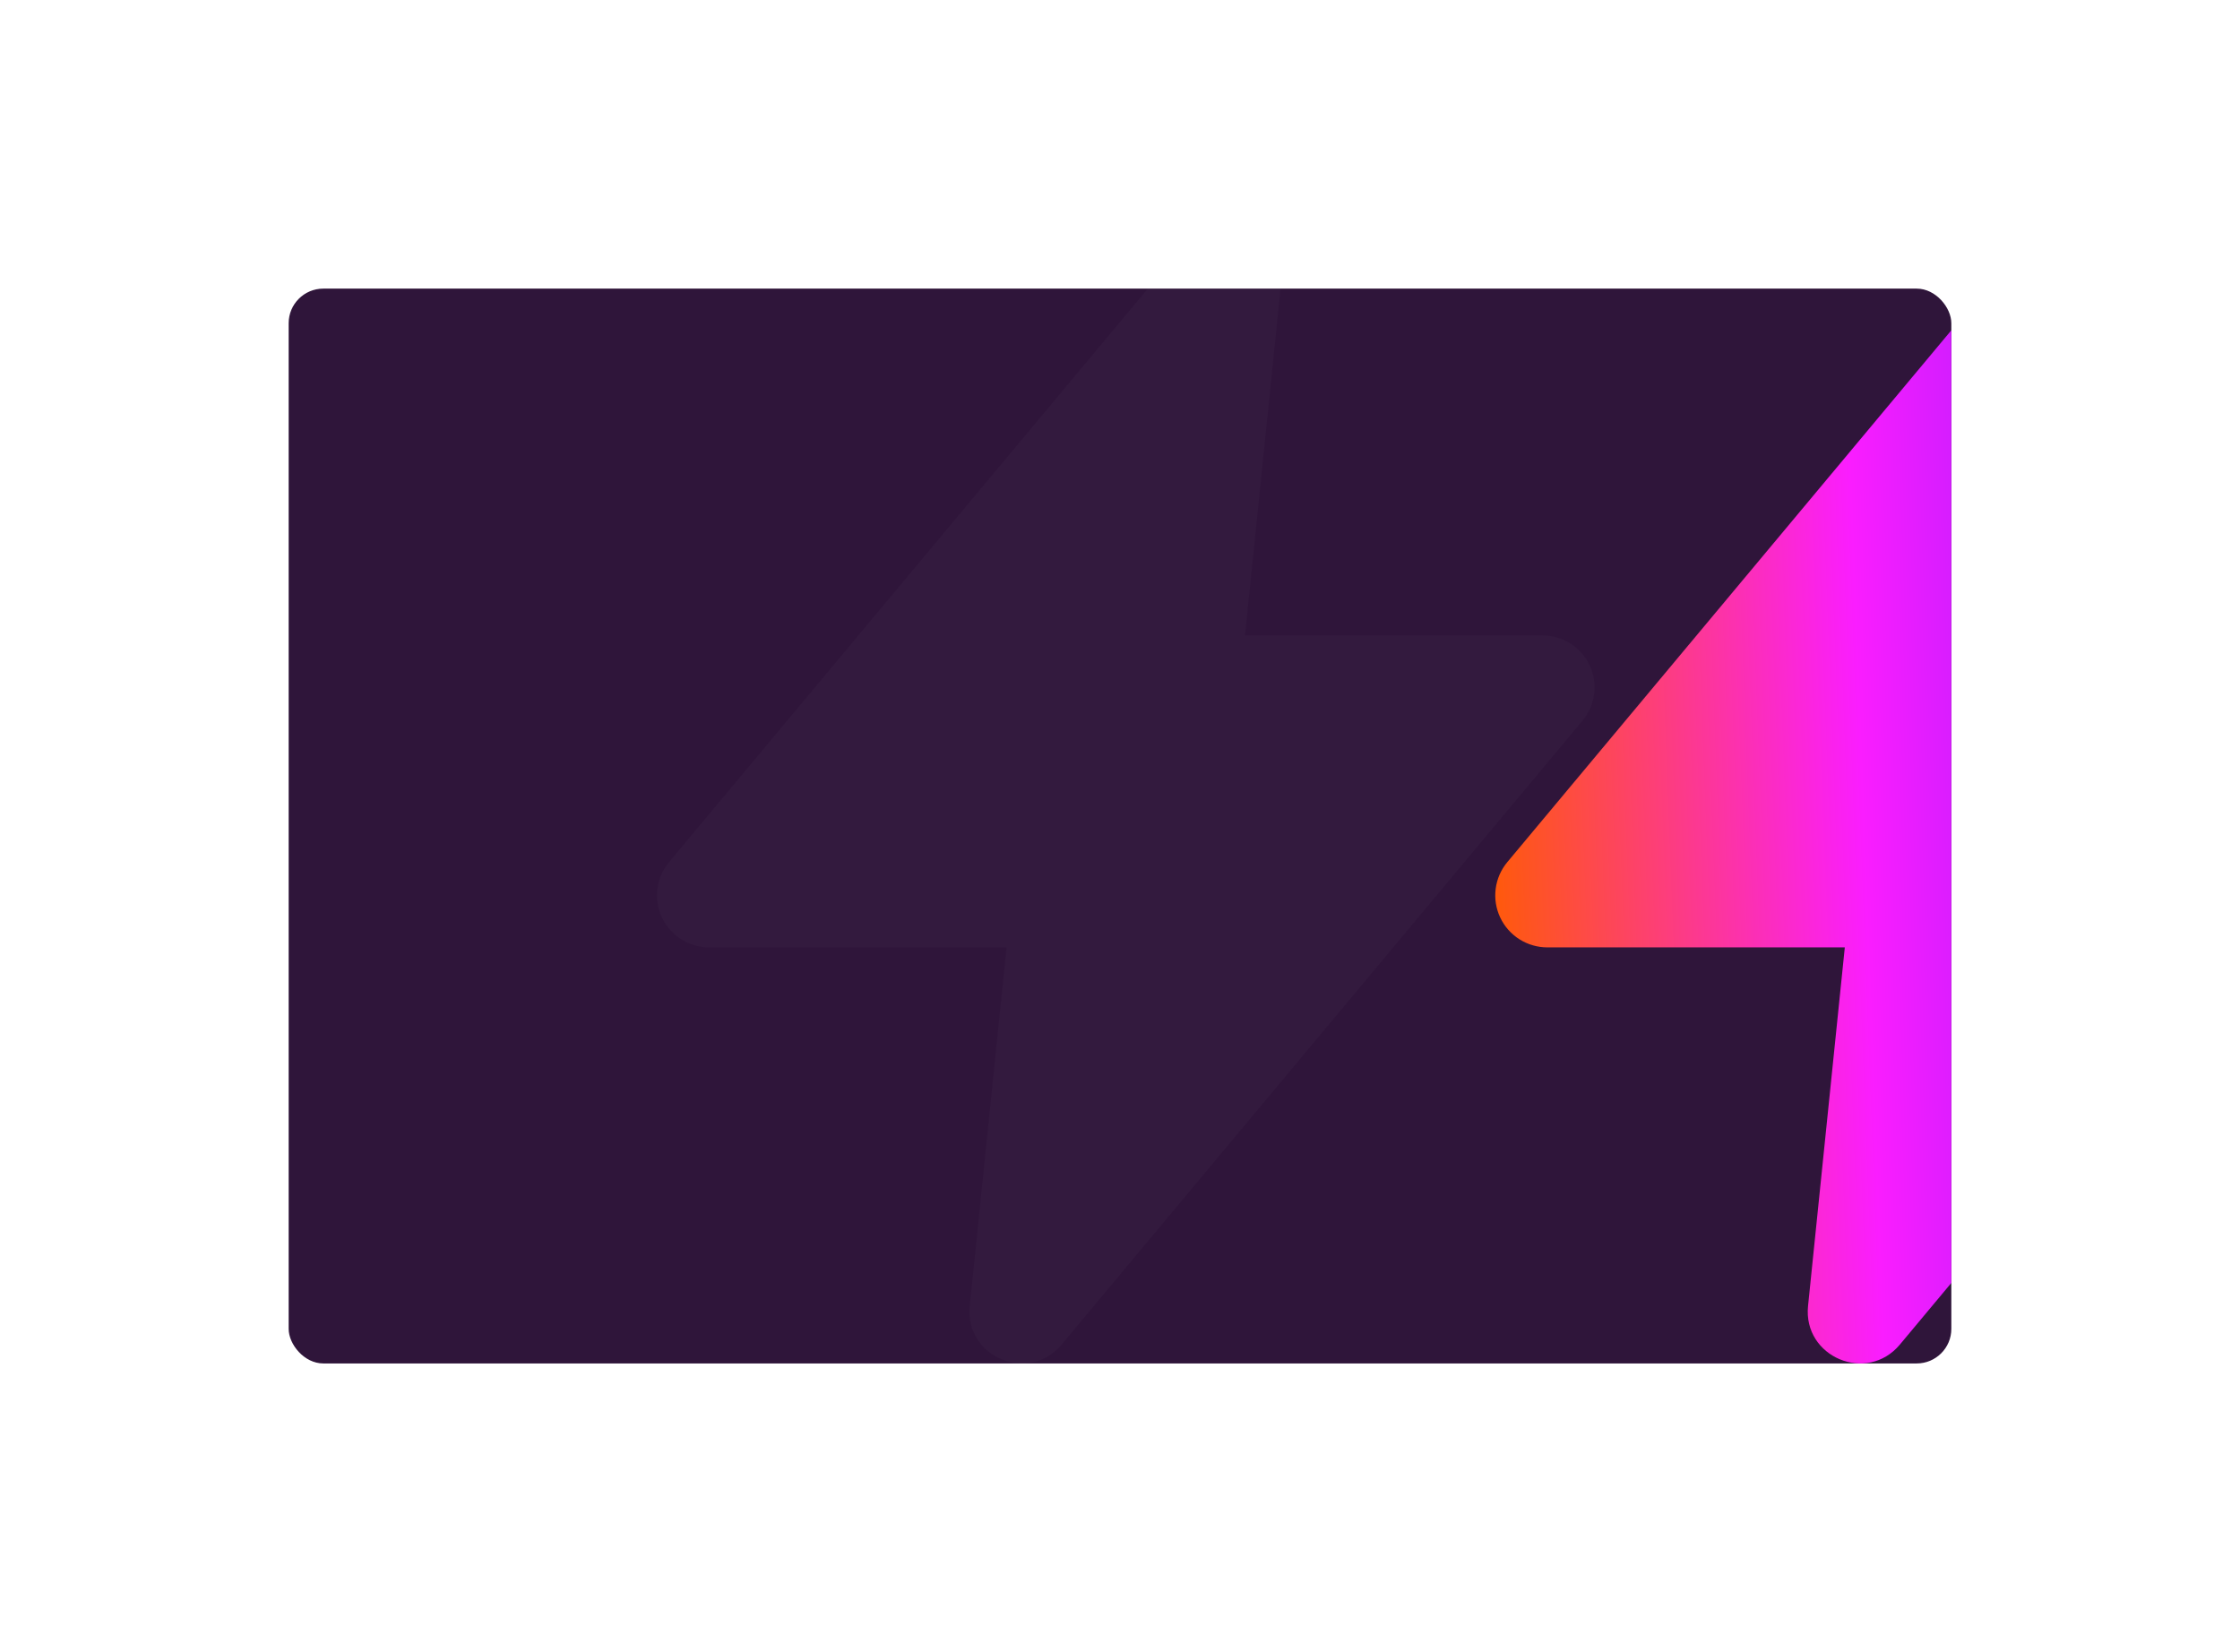 <?xml version="1.0" encoding="UTF-8"?> <svg xmlns="http://www.w3.org/2000/svg" width="1940" height="1431" viewBox="0 0 1940 1431" fill="none"><g filter="url(#filter0_d_2017_1115)"><g clip-path="url(#clip0_2017_1115)"><rect x="250" y="250" width="1440" height="931" rx="30" fill="#2F153A"></rect><path fill-rule="evenodd" clip-rule="evenodd" d="M1030.58 206.336C1059.09 172.2 1114.62 195.528 1110.11 239.751L1078.26 550.397H1335.9C1344.48 550.401 1352.87 552.842 1360.1 557.435C1367.33 562.028 1373.11 568.583 1376.74 576.333C1380.38 584.082 1381.73 592.705 1380.63 601.192C1379.53 609.679 1376.04 617.678 1370.55 624.254L919.421 1164.66C890.909 1198.8 835.375 1175.47 839.887 1131.25L871.736 820.603H614.096C605.524 820.599 597.13 818.158 589.898 813.565C582.665 808.972 576.893 802.417 573.258 794.667C569.622 786.918 568.274 778.295 569.371 769.808C570.467 761.321 573.963 753.322 579.449 746.747L1030.58 206.336Z" fill="white" fill-opacity="0.02"></path><path fill-rule="evenodd" clip-rule="evenodd" d="M1756.58 206.336C1785.09 172.2 1840.62 195.528 1836.11 239.751L1804.26 550.397H2061.9C2070.48 550.401 2078.87 552.842 2086.1 557.435C2093.33 562.028 2099.11 568.583 2102.74 576.333C2106.38 584.082 2107.73 592.705 2106.63 601.192C2105.53 609.679 2102.04 617.678 2096.55 624.254L1645.42 1164.66C1616.91 1198.8 1561.38 1175.47 1565.89 1131.25L1597.74 820.603H1340.1C1331.52 820.599 1323.13 818.158 1315.9 813.565C1308.67 808.972 1302.89 802.417 1299.26 794.667C1295.62 786.918 1294.27 778.295 1295.37 769.808C1296.47 761.321 1299.96 753.322 1305.45 746.747L1756.58 206.336Z" fill="url(#paint0_linear_2017_1115)"></path></g></g><defs><filter id="filter0_d_2017_1115" x="0" y="0" width="1940" height="1431" filterUnits="userSpaceOnUse" color-interpolation-filters="sRGB"><feFlood flood-opacity="0" result="BackgroundImageFix"></feFlood><feColorMatrix in="SourceAlpha" type="matrix" values="0 0 0 0 0 0 0 0 0 0 0 0 0 0 0 0 0 0 127 0" result="hardAlpha"></feColorMatrix><feOffset></feOffset><feGaussianBlur stdDeviation="125"></feGaussianBlur><feComposite in2="hardAlpha" operator="out"></feComposite><feColorMatrix type="matrix" values="0 0 0 0 0.129 0 0 0 0 0.094 0 0 0 0 0.149 0 0 0 1 0"></feColorMatrix><feBlend mode="normal" in2="BackgroundImageFix" result="effect1_dropShadow_2017_1115"></feBlend><feBlend mode="normal" in="SourceGraphic" in2="effect1_dropShadow_2017_1115" result="shape"></feBlend></filter><linearGradient id="paint0_linear_2017_1115" x1="2107" y1="190" x2="1258.42" y2="222.386" gradientUnits="userSpaceOnUse"><stop stop-color="#20BCFF"></stop><stop offset="0.292" stop-color="#8E1EFF"></stop><stop offset="0.604" stop-color="#FA1DFF"></stop><stop offset="1" stop-color="#FF5C00"></stop></linearGradient><clipPath id="clip0_2017_1115"><rect x="250" y="250" width="1440" height="931" rx="30" fill="white"></rect></clipPath></defs></svg> 